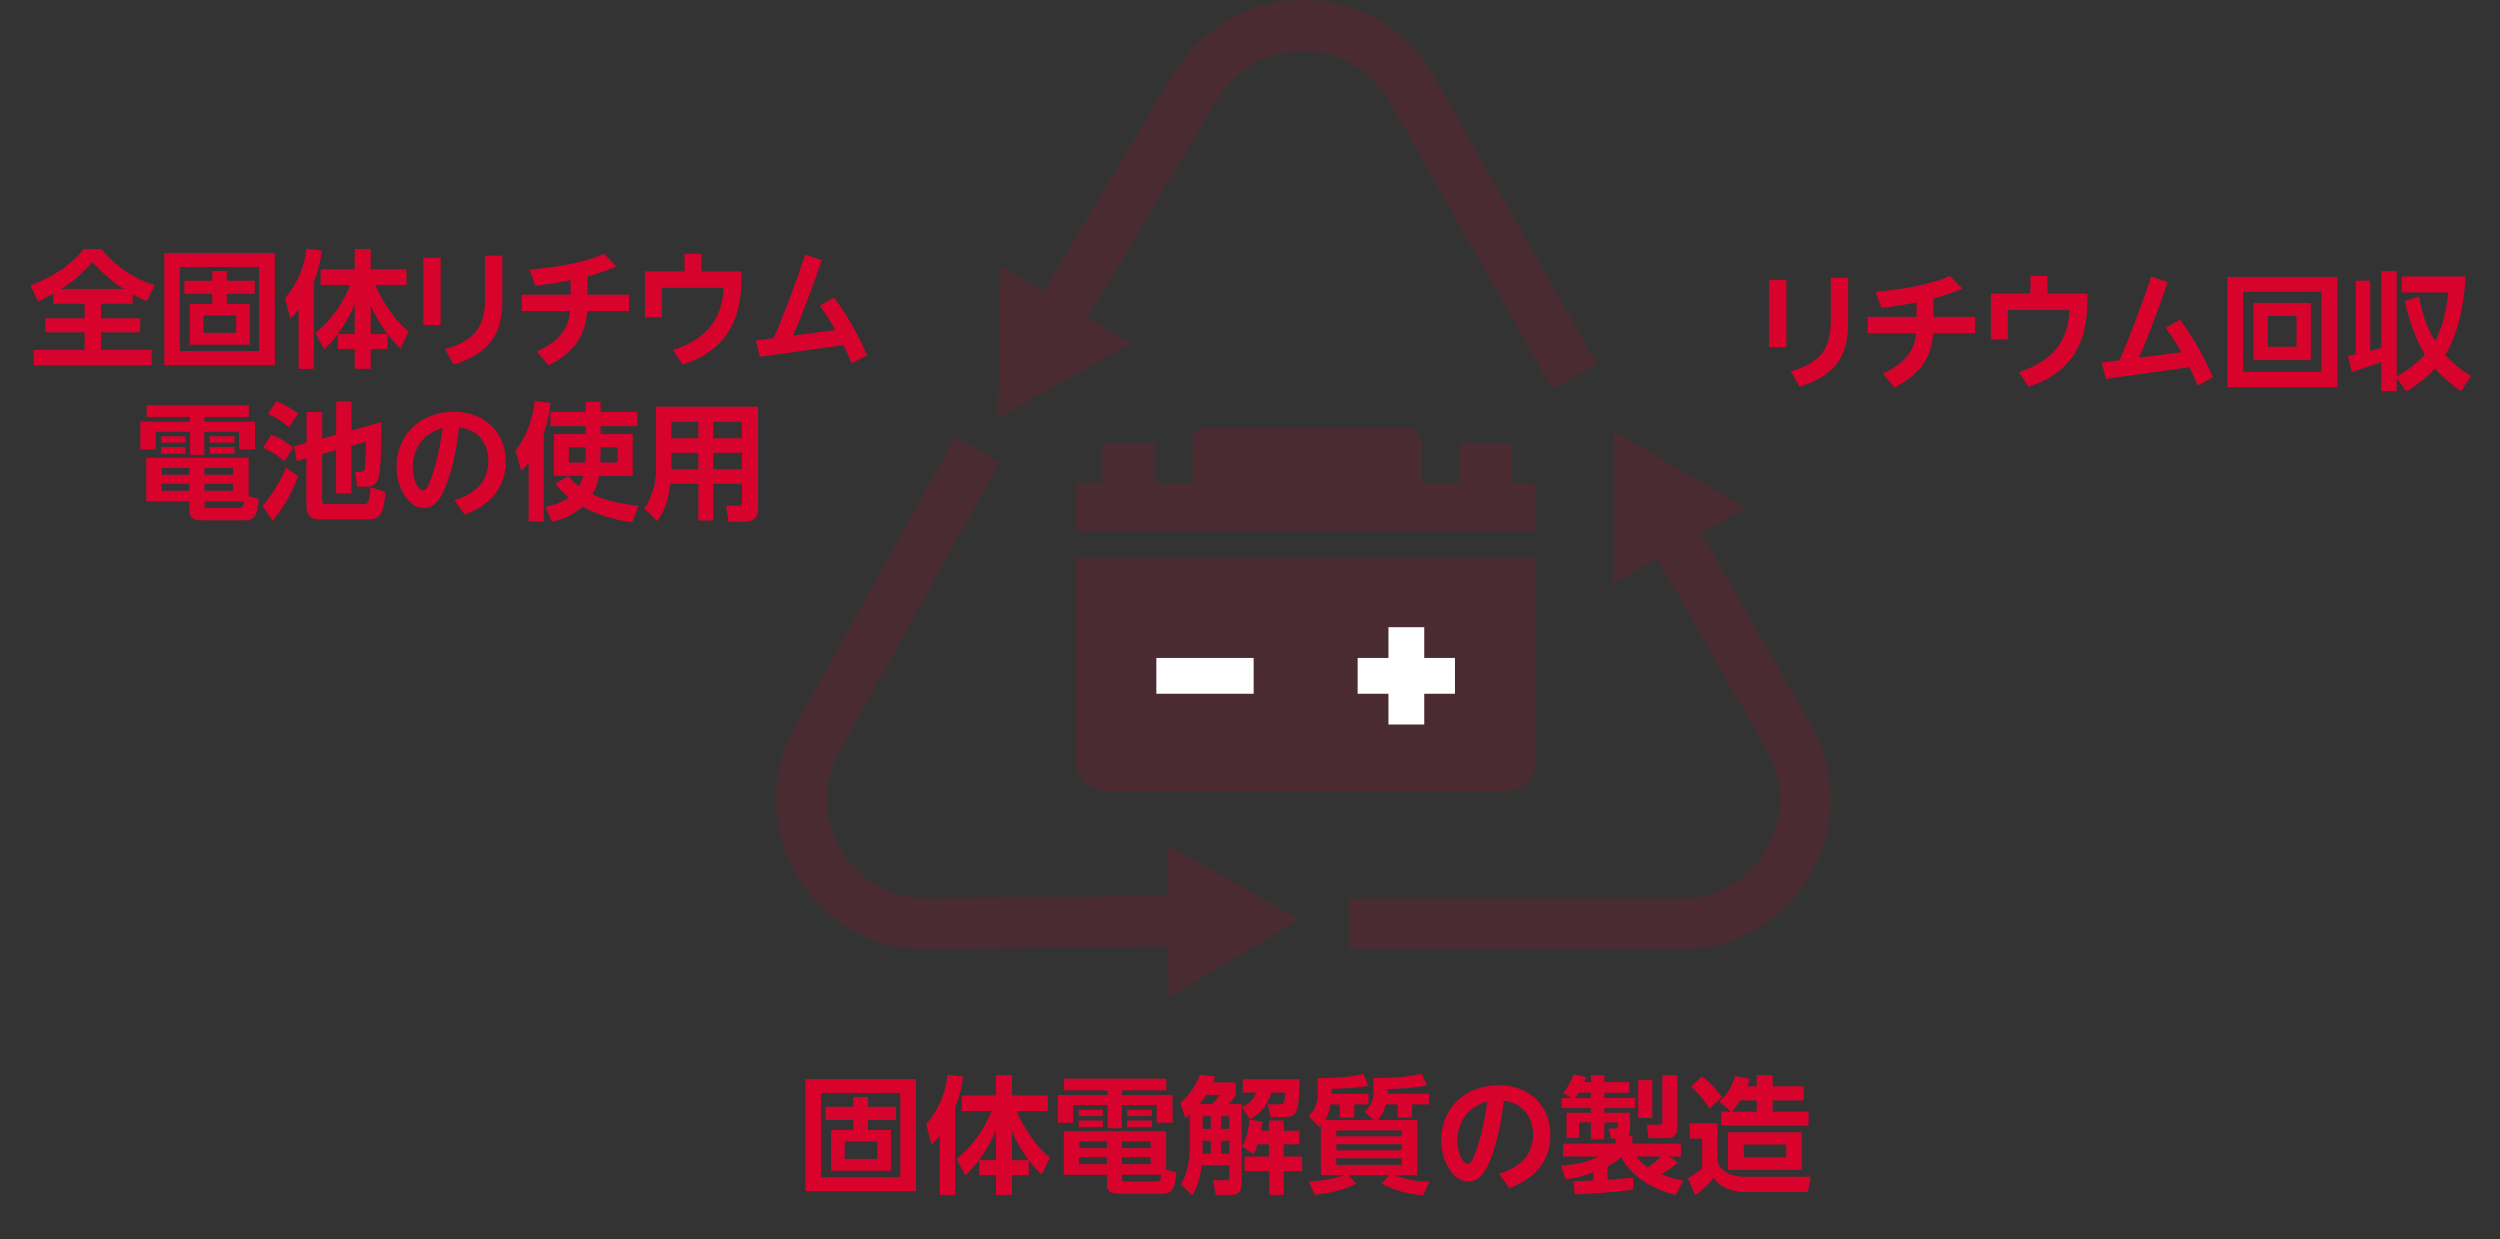 <?xml version="1.0" encoding="UTF-8"?><svg id="b" xmlns="http://www.w3.org/2000/svg" width="500" height="247.85" xmlns:xlink="http://www.w3.org/1999/xlink" viewBox="0 0 500 247.85"><rect x="0" y="0" width="500" height="247.85" fill="#333333" stroke="none"/><defs><style>.g{fill:#fff;}.h{clip-path:url(#d);}.i{opacity:.15;}.j{clip-path:url(#e);}.k{clip-path:url(#f);}.l{fill:none;}.m{fill-rule:evenodd;}.m,.n{fill:#d8032d;}</style><clipPath id="d"><rect class="l" width="500" height="247.85"/></clipPath><clipPath id="e"><rect class="l" x="155.23" width="210.92" height="199.39"/></clipPath><clipPath id="f"><rect class="l" x="155.23" width="210.92" height="199.39"/></clipPath></defs><g id="c"><g><g><path class="n" d="m10.64,58.77c-1.37.74-2.24,1.12-3.05,1.47l-1.5-3.15c6.43-2.54,8.95-5.19,10.63-7.27h3.58c3.3,4.04,6.94,6,10.65,7.25l-1.6,3.15c-.74-.33-1.63-.69-2.82-1.35v1.88h-6.33v2.92h7.83v2.8h-7.83v3.51h10.12v3.08H6.73v-3.08h10.19v-3.51h-7.83v-2.8h7.83v-2.92h-6.28v-1.98Zm14.11-.97c-3.25-2.08-5.36-4.4-6.28-5.39-1.73,1.98-3.53,3.66-6.23,5.39h12.51Z"/><path class="n" d="m54.96,50.61v22.42h-22.09v-22.42h22.09Zm-18.99,2.77v16.85h15.86v-16.85h-15.86Zm13.98,7.4v8.16h-11.97v-8.16h4.47v-2.01h-5.57v-2.62h5.57v-1.96h2.92v1.96h5.57v2.62h-5.57v2.01h4.58Zm-9.25,2.31v3.48h6.53v-3.48h-6.53Z"/><path class="n" d="m59.72,61.92c-.84,1.04-1.17,1.35-1.65,1.78l-1.07-4.09c3.61-4.14,4.14-8.52,4.27-9.86l3.1.36c-.13,1.07-.36,3.08-1.6,6.2v17.46h-3.05v-11.85Zm3.36,4.68c3.25-2.64,5.29-5.62,7.02-9.61h-5.97v-3.1h6.81v-4.07h3.2v4.07h7.17v3.1h-6.25c.33.81,2.54,5.9,6.66,9.35l-1.63,3.38c-.97-.97-3.84-3.81-5.95-8.67v5.77h3.36v2.97h-3.36v3.97h-3.2v-3.97h-3.33v-2.97h3.33v-6.02c-1.4,3.41-3.43,6.53-6.1,9.08l-1.75-3.28Z"/><path class="n" d="m88.12,51.55v13.47h-3.46v-13.47h3.46Zm12.35-.41v8.59c0,5.64-1.27,10.6-9.74,13.17l-1.73-3.08c7.27-1.96,8.01-6.1,8.01-10.37v-8.31h3.46Z"/><path class="n" d="m117.49,58.95h8.34v3.28h-8.39c-.38,4.68-2.29,8.06-7.73,10.85l-2.36-2.8c5.64-2.49,6.41-5.77,6.69-8.06h-9.71v-3.28h9.79v-2.9c-3.2.66-5.77.97-7.02,1.12l-1.2-3.25c4.5-.36,10.96-1.27,14.87-3.18l2.49,2.54c-2.26,1.07-4.83,1.75-5.77,2.01v3.66Z"/></g><path class="n" d="m136.89,50.76h3.41v3.53h8.01c-.03,5.47-.13,14.9-11.8,18.63l-1.91-2.95c8.01-2.47,9.91-7.6,10.12-12.41h-12.35v5.9h-3.38v-9.18h7.91v-3.53Z"/><path class="n" d="m170.33,72.68c-.33-.81-.84-2.08-1.63-3.66l-16.73,2.34-.79-3.25,3.58-.48c1.98-4.8,3.58-8.62,6.28-16.73l3.3,1.14c-2.62,7.73-4.83,13.04-5.72,15.07l8.49-1.09c-1.4-2.47-2.62-4.17-3.13-4.88l2.85-1.63c2.29,3.15,4.47,6.66,6.58,11.54l-3.1,1.63Z"/><g><path class="n" d="m49.77,83.39h-8.9v.94h10.14v5.52h-3.18v-3.51h-6.97v4.63h-2.85v-4.63h-6.89v3.51h-3.05v-5.52h9.94v-.94h-8.69v-2.34h20.44v2.34Zm1.98,16.42c-.23,2.9-.71,4.25-2.72,4.25h-8.59c-1.4,0-2.54-.23-2.54-1.83v-1.96h-8.64v-8.72h20.46v7.7l2.03.56Zm-14.69-12.56v1.27h-4.83v-1.27h4.83Zm0,2.16v1.32h-4.83v-1.32h4.83Zm.84,7.32h-5.62v1.42h5.62v-1.42Zm0-3.15h-5.52v1.37h5.52v-1.37Zm8.72,0h-5.72v1.37h5.72v-1.37Zm0,3.15h-5.72v1.42h5.72v-1.42Zm1.02,4.88c.69,0,.97-.05,1.12-1.35h-7.86v.71c0,.51.1.64.58.64h6.15Zm-.76-14.36v1.27h-4.96v-1.27h4.96Zm0,2.16v1.32h-4.96v-1.32h4.96Z"/><path class="n" d="m59.64,95.23c-1.27,3.58-3.18,6.58-5.13,8.92l-2.01-2.92c1.55-1.8,3.71-5.06,4.7-7.73l2.44,1.73Zm-5.42-8.29c1.91.71,2.72,1.27,4.42,2.59l-1.8,2.69c-1.65-1.37-2.21-1.7-4.2-2.67l1.58-2.62Zm1.07-6.69c1.91.79,3.02,1.47,4.37,2.47l-1.88,2.69c-1.55-1.27-2.14-1.65-4.17-2.62l1.68-2.54Zm6.02,8.31v-6.15h3.13v5.29l2.8-.76v-6.63h3.05v5.8l5.97-1.68c.03.71.03,8.49-.46,10.68-.18.84-.48,2.24-2.52,2.24h-1.86l-.41-2.97h.99c.86,0,.94-.58.99-.89.08-.53.2-3.41.2-5.14l-2.92.81v9.51h-3.05v-8.64l-2.8.79v9.25c0,.76.51.76.86.76h7.6c.94,0,1.02-.89,1.2-3.38l3,.94c-.28,4.3-1.07,5.49-3.31,5.49h-9.96c-1.91,0-2.52-1.32-2.52-2.52v-9.69l-1.91.56-.58-2.97,2.49-.69Z"/><path class="n" d="m90.89,100.06c4.17-1.32,6.79-3.71,6.79-7.85,0-2.59-1.22-6.15-5.85-6.76-.36,2.77-1.09,8.52-3.2,12.94-.48,1.02-1.55,3.23-3.86,3.23-2.77,0-5.44-3.58-5.44-8.26,0-6.91,5.31-11.01,11.44-11.01s10.37,4.07,10.37,9.94c0,7.55-6.41,9.94-8.21,10.63l-2.03-2.85Zm-8.34-6.63c0,2.69,1.14,4.65,2.08,4.65.38,0,.76-.1,1.68-2.67,1.32-3.76,1.86-7.09,2.21-9.81-4.75,1.3-5.97,5.19-5.97,7.83Z"/><path class="n" d="m105.72,92.51c-.64.84-.92,1.14-1.47,1.65l-1.12-4.09c2.7-3.36,3.58-7.5,3.81-9.86l3.18.36c-.13,1.12-.38,3.31-1.37,6.08v17.67h-3.02v-11.8Zm14.39-7.27v1.58h6.43v8.34h-6.76c-.1.61-.41,2.31-1.3,3.76,1.55.71,4.47,1.75,9.23,2.24l-1.25,3.28c-1.88-.25-5.69-.79-9.96-3.13-2.49,2.24-4.8,2.75-6.13,3.05l-1.27-3c.86-.18,2.87-.58,4.68-1.86-1.55-1.25-2.11-2.06-2.67-2.85l2.54-1.42c.48.56,1.02,1.19,2.16,2.08.53-.92.76-1.88.84-2.16h-5.87v-8.34h6.36v-1.58h-7.04v-2.87h7.04v-2.01h2.97v2.01h7.35v2.87h-7.35Zm-2.97,4.22h-3.38v3.05h3.3c.03-.46.08-1.04.08-2.14v-.92Zm2.97.97c0,.71-.03,1.68-.05,2.08h3.48v-3.05h-3.43v.97Z"/><path class="n" d="m151.59,101.84c0,2.06-1.4,2.49-2.77,2.49h-3.15l-.43-3.2h2.52c.33,0,.64-.05.64-.64v-3.74h-5.75v7.35h-2.97v-7.35h-5.64c-.38,3.53-1.25,5.64-2.57,7.47l-2.62-2.54c1.35-1.96,2.36-4.45,2.36-8.08v-12.25h20.39v20.49Zm-11.92-17.46h-5.39v3.28h5.39v-3.28Zm0,6.18h-5.39v3.28h5.39v-3.28Zm8.72-6.18h-5.75v3.28h5.75v-3.28Zm0,6.18h-5.75v3.28h5.75v-3.28Z"/></g><g><path class="n" d="m357.28,55.98v13.47h-3.46v-13.47h3.46Zm12.35-.41v8.59c0,5.64-1.27,10.6-9.74,13.17l-1.73-3.08c7.27-1.96,8.01-6.1,8.01-10.37v-8.31h3.46Z"/><path class="n" d="m386.68,63.38h8.34v3.28h-8.39c-.38,4.68-2.29,8.06-7.73,10.85l-2.36-2.8c5.64-2.49,6.41-5.77,6.69-8.06h-9.71v-3.28h9.79v-2.9c-3.2.66-5.77.97-7.02,1.12l-1.2-3.25c4.5-.36,10.96-1.27,14.87-3.18l2.49,2.54c-2.26,1.07-4.83,1.75-5.77,2.01v3.66Z"/></g><path class="n" d="m406.08,55.19h3.41v3.53h8.01c-.03,5.47-.13,14.9-11.8,18.63l-1.91-2.95c8.01-2.47,9.91-7.6,10.12-12.41h-12.35v5.9h-3.38v-9.18h7.91v-3.53Z"/><g><path class="n" d="m439.51,77.1c-.33-.81-.84-2.08-1.63-3.66l-16.73,2.34-.79-3.25,3.58-.48c1.98-4.8,3.58-8.62,6.28-16.73l3.3,1.14c-2.62,7.73-4.83,13.04-5.72,15.07l8.49-1.09c-1.4-2.47-2.62-4.17-3.13-4.88l2.85-1.63c2.29,3.15,4.47,6.66,6.58,11.54l-3.1,1.63Z"/><path class="n" d="m467.46,55.39v22.01h-21.96v-22.01h21.96Zm-18.84,2.95v16.02h15.68v-16.02h-15.68Zm13.55,2.24v11.44h-11.47v-11.44h11.47Zm-8.64,2.62v6.15h5.77v-6.15h-5.77Z"/><path class="n" d="m469.6,71.2c.61-.1.79-.15,1.53-.3v-14.77h2.92v14.08c.86-.25,1.42-.41,2.21-.66v-15.33h3.08v21.1c1.25-.74,3.51-2.08,5.64-4.42-.38-.58-2.54-4.19-4.04-10.65l2.85-.92c.84,4.42,2.08,7.04,3.2,8.87,1.17-2.03,2.26-5.11,2.64-9.71h-9.25v-3.2h12.74c-.15,2.92-.79,10.27-4.07,15.71,2.06,2.31,4.02,3.51,5.16,4.22l-2.01,3c-1.19-.81-3.28-2.26-5.19-4.52-2.64,2.77-4.73,3.94-5.77,4.55l-1.91-2.67v2.64h-3.08v-5.8c-1.37.48-3.86,1.37-5.9,1.96l-.76-3.18Z"/></g><g class="h"><g><path class="n" d="m183.2,215.82v22.42h-22.09v-22.42h22.09Zm-18.99,2.77v16.85h15.86v-16.85h-15.86Zm13.98,7.4v8.16h-11.97v-8.16h4.47v-2.01h-5.57v-2.62h5.57v-1.96h2.92v1.96h5.57v2.62h-5.57v2.01h4.58Zm-9.25,2.31v3.48h6.53v-3.48h-6.53Z"/><path class="n" d="m187.96,227.13c-.84,1.04-1.17,1.35-1.65,1.78l-1.07-4.09c3.61-4.14,4.14-8.52,4.27-9.86l3.1.36c-.13,1.07-.36,3.08-1.6,6.2v17.46h-3.05v-11.85Zm3.36,4.68c3.25-2.64,5.29-5.62,7.02-9.61h-5.97v-3.1h6.81v-4.07h3.2v4.07h7.17v3.1h-6.25c.33.81,2.54,5.9,6.66,9.36l-1.63,3.38c-.97-.97-3.84-3.81-5.95-8.67v5.77h3.36v2.97h-3.36v3.97h-3.2v-3.97h-3.33v-2.97h3.33v-6.02c-1.4,3.41-3.43,6.53-6.1,9.08l-1.75-3.28Z"/><path class="n" d="m233.27,218.08h-8.9v.94h10.14v5.52h-3.18v-3.51h-6.97v4.63h-2.85v-4.63h-6.89v3.51h-3.05v-5.52h9.94v-.94h-8.69v-2.34h20.44v2.34Zm1.98,16.42c-.23,2.9-.71,4.25-2.72,4.25h-8.59c-1.4,0-2.54-.23-2.54-1.83v-1.96h-8.64v-8.72h20.46v7.7l2.03.56Zm-14.69-12.56v1.27h-4.83v-1.27h4.83Zm0,2.16v1.32h-4.83v-1.32h4.83Zm.84,7.32h-5.62v1.42h5.62v-1.42Zm0-3.15h-5.52v1.37h5.52v-1.37Zm8.72,0h-5.72v1.37h5.72v-1.37Zm0,3.15h-5.72v1.42h5.72v-1.42Zm1.02,4.88c.69,0,.97-.05,1.12-1.35h-7.86v.71c0,.51.1.64.58.64h6.15Zm-.76-14.36v1.27h-4.96v-1.27h4.96Zm0,2.16v1.32h-4.96v-1.32h4.96Z"/><path class="n" d="m237.95,222.89c-.31.25-.43.38-.89.74l-.97-3.1c2.19-1.8,3.28-3.99,3.92-5.57l3.03.36c-.18.48-.3.74-.48,1.17h4.58v2.49c-.38.66-.61.99-1.35,1.83h2.54v15.86c0,2.31-1.4,2.31-2.29,2.31h-2.9l-.53-2.92h2.31c.79,0,.97,0,.97-.76v-2.21h-5.57c-.2,1.86-.64,4.04-1.86,5.97l-2.31-2.19c1.81-2.8,1.81-6.46,1.81-7.73v-6.25Zm4.42-2.08c.71-.66,1.04-1.04,1.5-1.83h-2.64c-.13.18-.64,1.02-1.32,1.83h2.47Zm-1.86,2.44v2.52h1.65v-2.52h-1.65Zm0,4.88v2.57h1.65v-2.57h-1.65Zm3.69-4.88v2.52h1.68v-2.52h-1.68Zm0,4.88v2.57h1.68v-2.57h-1.68Zm15.71-12.28c.03,1.09-.08,4.68-.53,6.13-.46,1.42-1.65,1.42-2.34,1.42h-2.87l-.64-2.54h2.19c.86,0,1.27,0,1.3-2.34h-2.72c-.99,3.05-2.64,4.42-4.35,5.36l-1.52-2.42c.66-.33,2.16-1.17,2.85-2.95h-2.72v-2.67h11.36Zm-8.39,13.02c-.36,1.07-.58,1.5-.86,1.98l-2.24-1.6c.66-1.14,1.09-2.21,1.52-5.31l2.57.43c-.08.43-.15.89-.33,1.78h1.63v-2.06h2.9v2.06h3.18v2.72h-3.18v2.44h3.71v2.92h-3.71v4.75h-2.82v-4.75h-4.98v-2.92h4.91v-2.44h-2.29Z"/><path class="n" d="m274.82,224.01l-1.88-1.68c1.35-1.14,1.75-2.57,1.75-3.69v-3.03c5.59-.03,7.93-.46,9.63-.86l1.09,2.31c-2.64.64-7.6.74-7.91.74v.94h8.29v2.14h-3.38v2.62h-2.87v-2.62h-2.39c-.23.94-.58,2.03-1.65,3.13h7.96v11.03h-4.6c2.47.89,4.22,1.25,7.02,1.3l-1.25,2.72c-.81-.08-4.78-.38-8.31-2.34l1.55-1.68h-8.19l1.58,1.7c-2.77,1.27-4.78,1.8-8.31,2.24l-1.19-2.67c4.12-.23,6.2-.92,7.04-1.27h-4.63v-9.94c-.08.08-.13.13-.33.3l-2.13-2.13c1.32-1.22,1.83-2.92,1.83-4.3v-3.33c2.87,0,6.23-.13,9.13-.86l1.02,2.34c-1.04.2-2.85.58-7.35.64v.99h7.37v2.14h-2.85v2.62h-2.9v-2.62h-1.86c-.08.76-.46,2.19-1.12,3.13h9.84Zm5.54,2.08h-13.09v1.17h13.09v-1.17Zm0,2.75h-13.09v1.22h13.09v-1.22Zm0,2.82h-13.09v1.32h13.09v-1.32Z"/><path class="n" d="m299.82,234.76c4.17-1.32,6.79-3.71,6.79-7.86,0-2.59-1.22-6.15-5.85-6.76-.36,2.77-1.09,8.52-3.2,12.94-.48,1.02-1.55,3.23-3.86,3.23-2.77,0-5.44-3.58-5.44-8.26,0-6.91,5.31-11.01,11.44-11.01s10.37,4.07,10.37,9.94c0,7.55-6.41,9.94-8.21,10.63l-2.03-2.85Zm-8.34-6.63c0,2.69,1.14,4.65,2.08,4.65.38,0,.76-.1,1.68-2.67,1.32-3.76,1.86-7.09,2.21-9.81-4.75,1.3-5.97,5.19-5.97,7.83Z"/><path class="n" d="m314.7,236.26c.48,0,2.34-.08,3.99-.18v-1.6c-2.77,1.02-4.55,1.25-5.57,1.37l-.92-2.67c4.75-.48,6.28-1.25,7.5-1.88h-7.09v-2.59h10.52v-.99h-.89l-.51-2.03h1.53c.2,0,.33-.08.33-.28v-.94h-2.72v3.38h-2.69v-3.38h-2.34v3.13h-2.54v-5.06h4.88v-.92h-5.87v-2.01h2.11l-1.8-.99c.51-.61,1.37-1.73,2.06-3.71l2.57.48c-.28.66-.31.74-.41,1.04h1.35v-1.4h2.69v1.4h4.98v2.11h-4.98v1.07h6.15v2.01h-6.15v.92h5.14v3.2c0,.56-.1.99-.43,1.4h.89v1.58h9.69v2.59h-2.34l1.73,1.2c-1.04.86-1.83,1.47-3.28,2.36,1.98.76,3.23,1.04,4.35,1.27l-1.47,2.85c-5.26-1.2-9.38-4.42-10.93-7.58-.61.56-1.22,1.07-2.72,1.86v2.69c1.4-.1,4.25-.33,5.11-.43l-.03,2.42c-3.63.46-8.19.81-11.62.92l-.25-2.59Zm3.48-16.65v-1.07h-2.39c-.15.23-.38.61-.81,1.07h3.2Zm9.1,11.69c.38.58.81,1.17,2.29,2.19.89-.61,2.14-1.65,2.72-2.19h-5.01Zm.36-15.28h2.82v7.58h-2.82v-7.58Zm4.83-.99h3.02v10.4c0,2.01-1.47,2.19-1.8,2.19h-3.97l-.38-2.69h2.44c.69,0,.69-.33.69-.71v-9.18Z"/><path class="n" d="m337.94,224.67h5.54v7.02c0,1.3.79,2.06,1.4,2.52,1.6,1.14,3.25,1.14,4.88,1.14h12.38l-.56,3.05h-12.48c-2.82,0-5.06-.89-6.36-2.87-.99,1.37-2.31,2.57-3.69,3.48l-1.47-3.38c1.37-.74,2.16-1.35,2.85-1.96v-5.97h-2.49v-3.03Zm2.47-9.41c1.78,1.42,2.87,2.62,3.99,4.19l-2.47,2.24c-1.86-2.75-3.08-3.79-3.74-4.35l2.21-2.08Zm5.85,7.07l-2.39-1.98c2.21-2.01,2.95-4.42,3.18-5.16l2.87.61c-.13.51-.23.86-.46,1.47h1.88v-2.26h3.18v2.26h6.2v2.82h-6.2v2.24h7.19v2.77h-17.46v-2.77h2.01Zm14.11,4.14v7.5h-14.77v-7.5h14.77Zm-9.02-4.14v-2.24h-3.33c-.76,1.17-1.35,1.88-1.65,2.24h4.98Zm-2.59,6.58v2.54h8.49v-2.54h-8.49Z"/></g><g class="i"><g class="j"><g class="k"><path class="m" d="m301.17,158.21h-80.08c-3.28,0-5.93-2.66-5.93-5.93v-40.82h91.94v40.82c0,3.27-2.66,5.93-5.93,5.93"/><rect class="n" x="215.16" y="96.69" width="91.94" height="9.62"/><rect class="n" x="220.42" y="88.64" width="10.51" height="10.07"/><rect class="n" x="291.78" y="88.64" width="10.51" height="10.07"/><path class="m" d="m284.17,98.71h-45.64v-10.62c0-1.42,1.15-2.57,2.58-2.57h40.49c1.42,0,2.57,1.15,2.57,2.57v10.62Z"/><path class="n" d="m336.04,189.9h-66.14v-10.15h66.14c7.18,0,13.61-3.71,17.21-9.91,3.6-6.21,3.63-13.63.07-19.86l-24.1-42.19,8.82-5.04,24.09,42.2c5.37,9.41,5.33,20.62-.11,29.99-5.44,9.37-15.16,14.97-25.99,14.97"/><polygon class="n" points="349.04 101.6 322.81 86.29 322.66 116.66 349.04 101.6"/><path class="n" d="m185.3,189.88c-10.66,0-20.28-5.44-25.77-14.62-5.56-9.3-5.75-20.51-.51-29.99l32.03-57.86,8.88,4.91-32.03,57.86c-3.48,6.28-3.35,13.7.33,19.87,3.68,6.16,10.24,9.75,17.35,9.68l52.34-.66.13,10.15-52.33.66c-.14,0-.28,0-.42,0"/><polygon class="n" points="233.74 199.39 259.84 183.87 233.36 169.02 233.74 199.39"/><path class="n" d="m310.48,77.77l-32.62-57.53c-3.54-6.24-9.93-10.01-17.11-10.08-7.12-.02-13.65,3.56-17.31,9.74l-28.23,47.43-8.72-5.19,28.23-47.42C240.25,5.38,250.14-.09,260.86,0c10.83.11,20.5,5.8,25.84,15.23l32.62,57.53-8.83,5.01Z"/><polygon class="n" points="200.07 53.13 199.67 83.49 226.17 68.67 200.07 53.13"/></g></g></g></g><rect class="g" x="231.27" y="131.59" width="19.46" height="7.16"/><rect class="g" x="271.53" y="131.59" width="19.46" height="7.16"/><rect class="g" x="277.69" y="125.44" width="7.16" height="19.46"/></g></g></svg>